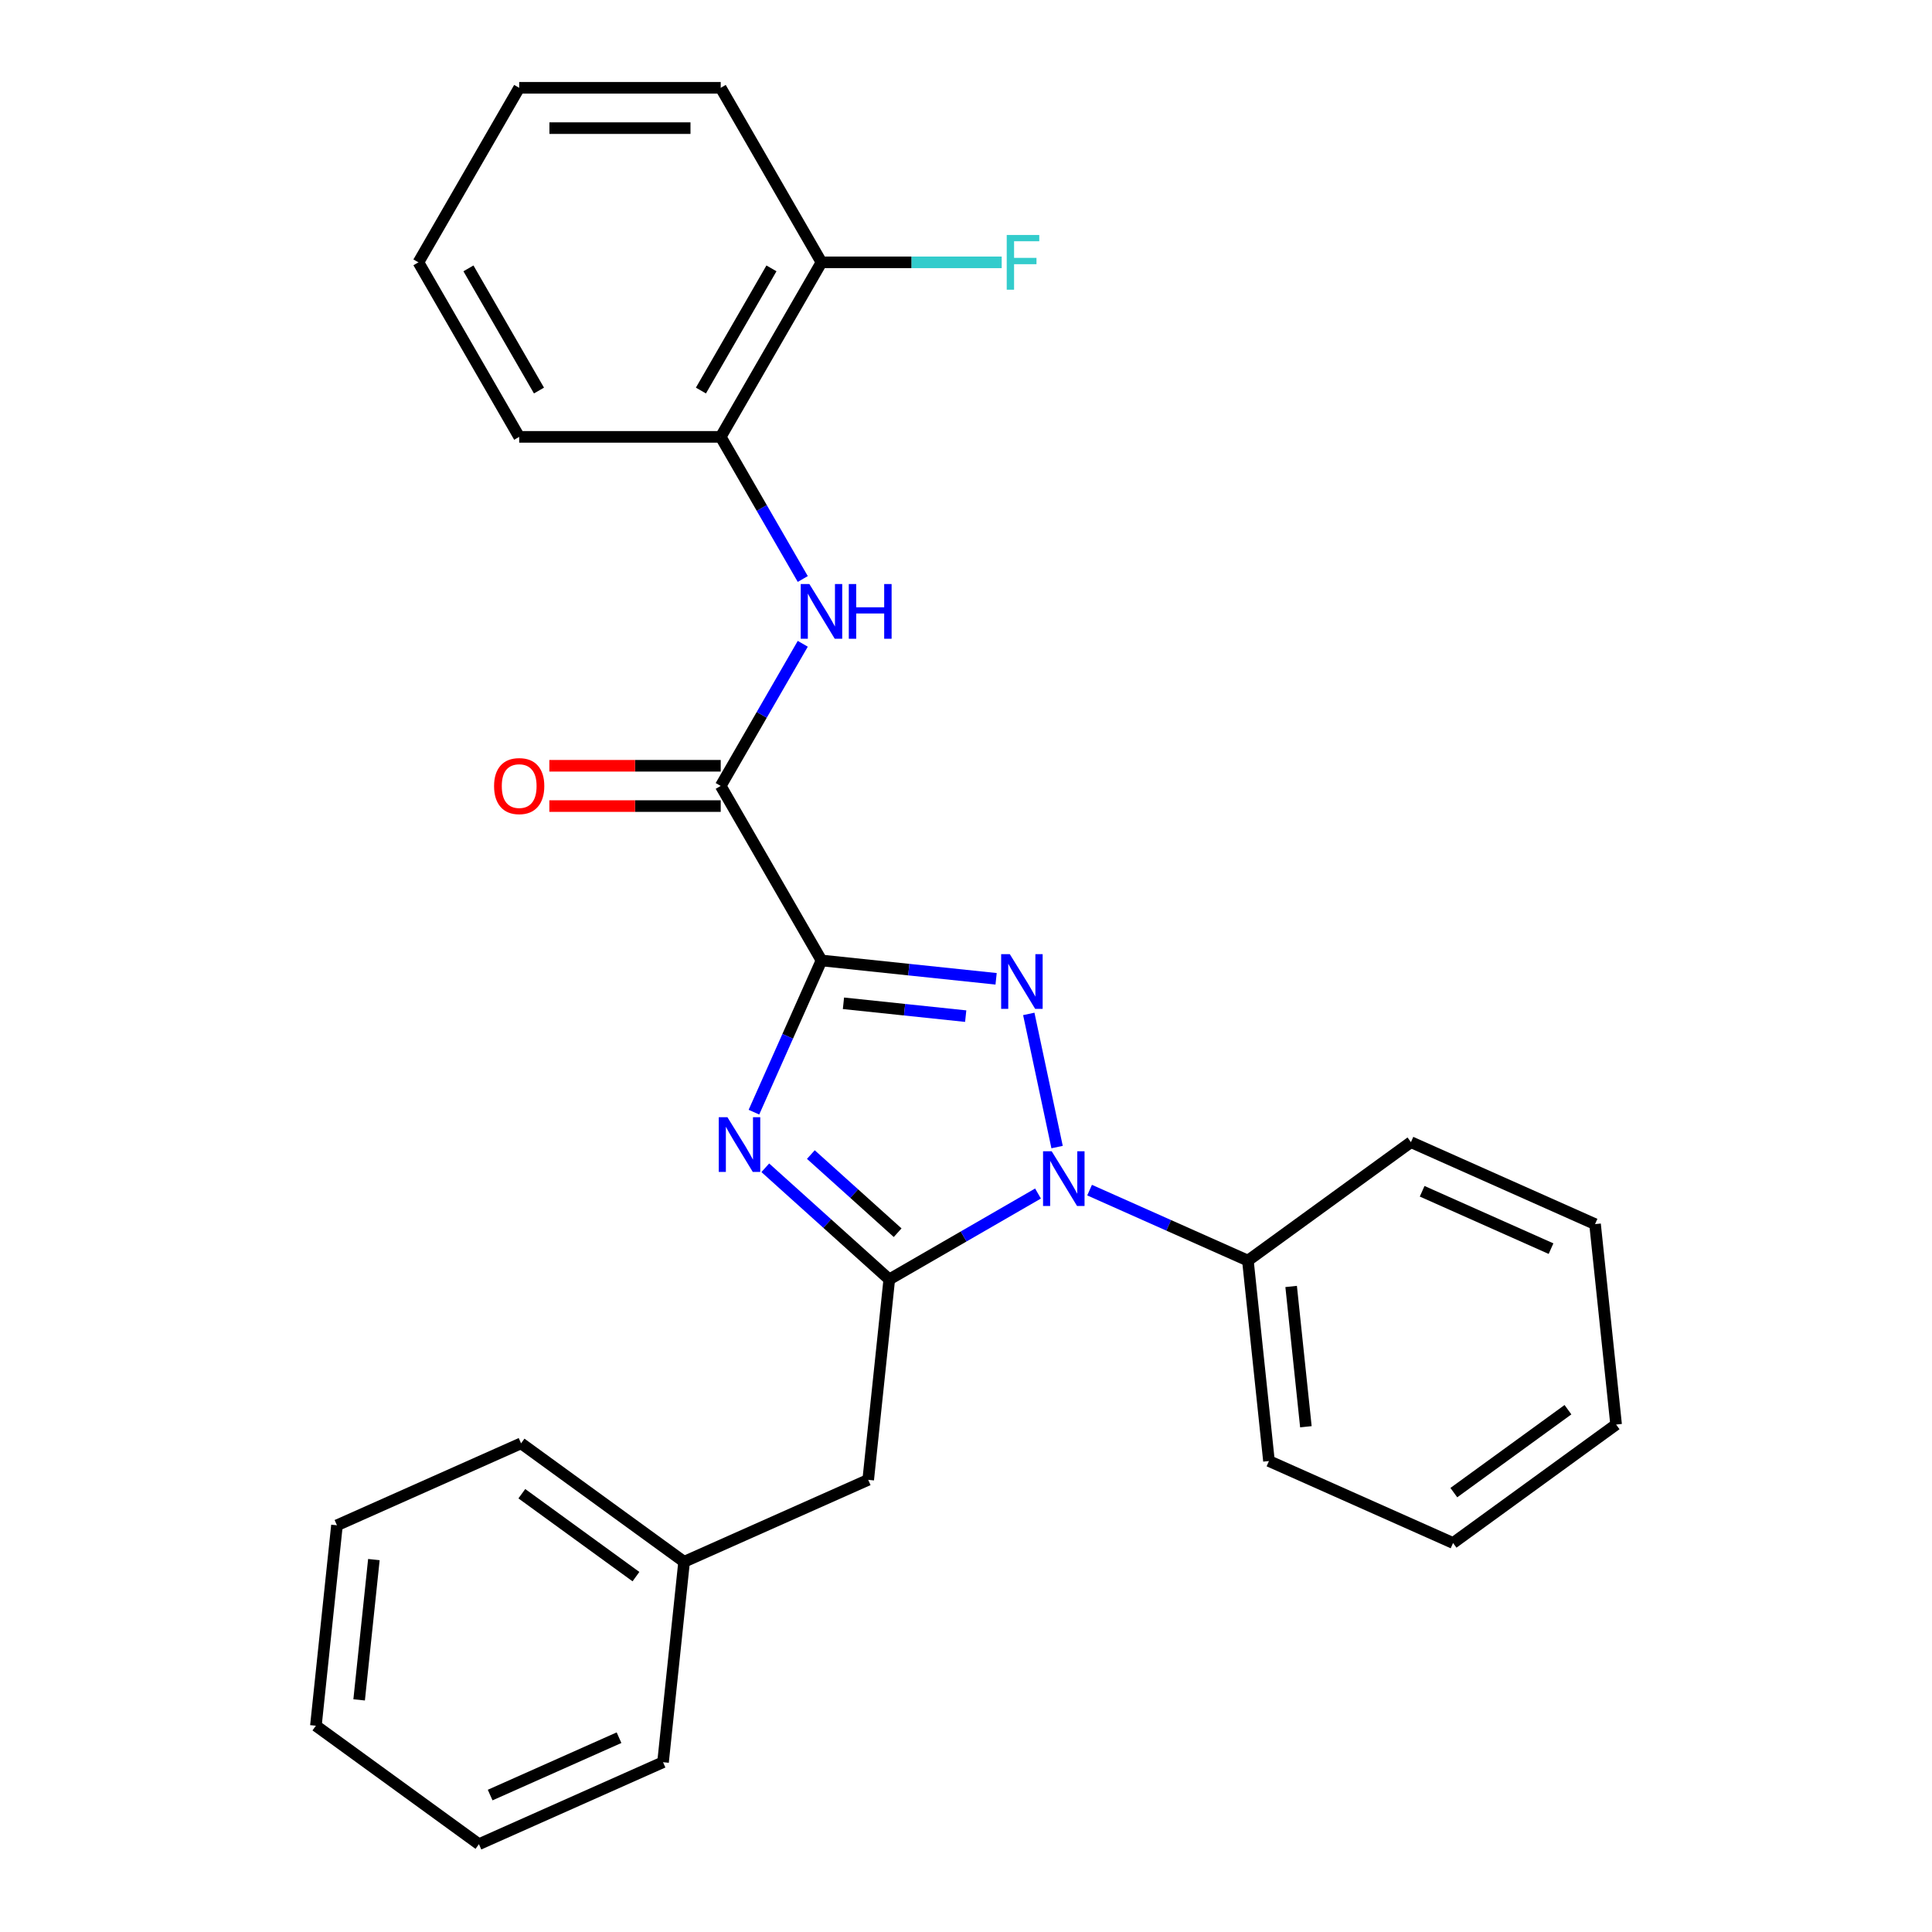 <?xml version='1.0' encoding='iso-8859-1'?>
<svg version='1.1' baseProfile='full'
              xmlns='http://www.w3.org/2000/svg'
                      xmlns:rdkit='http://www.rdkit.org/xml'
                      xmlns:xlink='http://www.w3.org/1999/xlink'
                  xml:space='preserve'
width='1000px' height='1000px' viewBox='0 0 1000 1000'>
<!-- END OF HEADER -->
<rect style='opacity:1.0;fill:#FFFFFF;stroke:none' width='1000' height='1000' x='0' y='0'> </rect>
<path class='bond-0' d='M 425.194,497.128 L 470.389,501.878' style='fill:none;fill-rule:evenodd;stroke:#000000;stroke-width:6px;stroke-linecap:butt;stroke-linejoin:miter;stroke-opacity:1' />
<path class='bond-0' d='M 470.389,501.878 L 515.584,506.628' style='fill:none;fill-rule:evenodd;stroke:#0000FF;stroke-width:6px;stroke-linecap:butt;stroke-linejoin:miter;stroke-opacity:1' />
<path class='bond-0' d='M 436.572,519.301 L 468.208,522.626' style='fill:none;fill-rule:evenodd;stroke:#000000;stroke-width:6px;stroke-linecap:butt;stroke-linejoin:miter;stroke-opacity:1' />
<path class='bond-0' d='M 468.208,522.626 L 499.845,525.951' style='fill:none;fill-rule:evenodd;stroke:#0000FF;stroke-width:6px;stroke-linecap:butt;stroke-linejoin:miter;stroke-opacity:1' />
<path class='bond-1' d='M 425.194,497.128 L 407.713,536.39' style='fill:none;fill-rule:evenodd;stroke:#000000;stroke-width:6px;stroke-linecap:butt;stroke-linejoin:miter;stroke-opacity:1' />
<path class='bond-1' d='M 407.713,536.39 L 390.233,575.652' style='fill:none;fill-rule:evenodd;stroke:#0000FF;stroke-width:6px;stroke-linecap:butt;stroke-linejoin:miter;stroke-opacity:1' />
<path class='bond-4' d='M 425.194,497.128 L 373.039,406.793' style='fill:none;fill-rule:evenodd;stroke:#000000;stroke-width:6px;stroke-linecap:butt;stroke-linejoin:miter;stroke-opacity:1' />
<path class='bond-3' d='M 532.496,524.799 L 547.146,593.722' style='fill:none;fill-rule:evenodd;stroke:#0000FF;stroke-width:6px;stroke-linecap:butt;stroke-linejoin:miter;stroke-opacity:1' />
<path class='bond-2' d='M 396.115,604.438 L 428.2,633.327' style='fill:none;fill-rule:evenodd;stroke:#0000FF;stroke-width:6px;stroke-linecap:butt;stroke-linejoin:miter;stroke-opacity:1' />
<path class='bond-2' d='M 428.2,633.327 L 460.284,662.216' style='fill:none;fill-rule:evenodd;stroke:#000000;stroke-width:6px;stroke-linecap:butt;stroke-linejoin:miter;stroke-opacity:1' />
<path class='bond-2' d='M 419.7,597.601 L 442.159,617.824' style='fill:none;fill-rule:evenodd;stroke:#0000FF;stroke-width:6px;stroke-linecap:butt;stroke-linejoin:miter;stroke-opacity:1' />
<path class='bond-2' d='M 442.159,617.824 L 464.618,638.046' style='fill:none;fill-rule:evenodd;stroke:#000000;stroke-width:6px;stroke-linecap:butt;stroke-linejoin:miter;stroke-opacity:1' />
<path class='bond-7' d='M 460.284,662.216 L 449.381,765.954' style='fill:none;fill-rule:evenodd;stroke:#000000;stroke-width:6px;stroke-linecap:butt;stroke-linejoin:miter;stroke-opacity:1' />
<path class='bond-27' d='M 460.284,662.216 L 498.778,639.992' style='fill:none;fill-rule:evenodd;stroke:#000000;stroke-width:6px;stroke-linecap:butt;stroke-linejoin:miter;stroke-opacity:1' />
<path class='bond-27' d='M 498.778,639.992 L 537.271,617.768' style='fill:none;fill-rule:evenodd;stroke:#0000FF;stroke-width:6px;stroke-linecap:butt;stroke-linejoin:miter;stroke-opacity:1' />
<path class='bond-8' d='M 563.967,616.004 L 604.939,634.246' style='fill:none;fill-rule:evenodd;stroke:#0000FF;stroke-width:6px;stroke-linecap:butt;stroke-linejoin:miter;stroke-opacity:1' />
<path class='bond-8' d='M 604.939,634.246 L 645.91,652.488' style='fill:none;fill-rule:evenodd;stroke:#000000;stroke-width:6px;stroke-linecap:butt;stroke-linejoin:miter;stroke-opacity:1' />
<path class='bond-5' d='M 373.039,406.793 L 394.276,370.01' style='fill:none;fill-rule:evenodd;stroke:#000000;stroke-width:6px;stroke-linecap:butt;stroke-linejoin:miter;stroke-opacity:1' />
<path class='bond-5' d='M 394.276,370.01 L 415.513,333.226' style='fill:none;fill-rule:evenodd;stroke:#0000FF;stroke-width:6px;stroke-linecap:butt;stroke-linejoin:miter;stroke-opacity:1' />
<path class='bond-9' d='M 373.039,396.362 L 328.688,396.362' style='fill:none;fill-rule:evenodd;stroke:#000000;stroke-width:6px;stroke-linecap:butt;stroke-linejoin:miter;stroke-opacity:1' />
<path class='bond-9' d='M 328.688,396.362 L 284.337,396.362' style='fill:none;fill-rule:evenodd;stroke:#FF0000;stroke-width:6px;stroke-linecap:butt;stroke-linejoin:miter;stroke-opacity:1' />
<path class='bond-9' d='M 373.039,417.224 L 328.688,417.224' style='fill:none;fill-rule:evenodd;stroke:#000000;stroke-width:6px;stroke-linecap:butt;stroke-linejoin:miter;stroke-opacity:1' />
<path class='bond-9' d='M 328.688,417.224 L 284.337,417.224' style='fill:none;fill-rule:evenodd;stroke:#FF0000;stroke-width:6px;stroke-linecap:butt;stroke-linejoin:miter;stroke-opacity:1' />
<path class='bond-6' d='M 415.513,299.691 L 394.276,262.907' style='fill:none;fill-rule:evenodd;stroke:#0000FF;stroke-width:6px;stroke-linecap:butt;stroke-linejoin:miter;stroke-opacity:1' />
<path class='bond-6' d='M 394.276,262.907 L 373.039,226.124' style='fill:none;fill-rule:evenodd;stroke:#000000;stroke-width:6px;stroke-linecap:butt;stroke-linejoin:miter;stroke-opacity:1' />
<path class='bond-10' d='M 373.039,226.124 L 425.194,135.789' style='fill:none;fill-rule:evenodd;stroke:#000000;stroke-width:6px;stroke-linecap:butt;stroke-linejoin:miter;stroke-opacity:1' />
<path class='bond-10' d='M 362.795,202.143 L 399.304,138.908' style='fill:none;fill-rule:evenodd;stroke:#000000;stroke-width:6px;stroke-linecap:butt;stroke-linejoin:miter;stroke-opacity:1' />
<path class='bond-13' d='M 373.039,226.124 L 268.729,226.124' style='fill:none;fill-rule:evenodd;stroke:#000000;stroke-width:6px;stroke-linecap:butt;stroke-linejoin:miter;stroke-opacity:1' />
<path class='bond-12' d='M 449.381,765.954 L 354.09,808.381' style='fill:none;fill-rule:evenodd;stroke:#000000;stroke-width:6px;stroke-linecap:butt;stroke-linejoin:miter;stroke-opacity:1' />
<path class='bond-14' d='M 645.91,652.488 L 656.814,756.226' style='fill:none;fill-rule:evenodd;stroke:#000000;stroke-width:6px;stroke-linecap:butt;stroke-linejoin:miter;stroke-opacity:1' />
<path class='bond-14' d='M 668.294,665.868 L 675.926,738.485' style='fill:none;fill-rule:evenodd;stroke:#000000;stroke-width:6px;stroke-linecap:butt;stroke-linejoin:miter;stroke-opacity:1' />
<path class='bond-15' d='M 645.91,652.488 L 730.299,591.176' style='fill:none;fill-rule:evenodd;stroke:#000000;stroke-width:6px;stroke-linecap:butt;stroke-linejoin:miter;stroke-opacity:1' />
<path class='bond-11' d='M 425.194,135.789 L 471.835,135.789' style='fill:none;fill-rule:evenodd;stroke:#000000;stroke-width:6px;stroke-linecap:butt;stroke-linejoin:miter;stroke-opacity:1' />
<path class='bond-11' d='M 471.835,135.789 L 518.476,135.789' style='fill:none;fill-rule:evenodd;stroke:#33CCCC;stroke-width:6px;stroke-linecap:butt;stroke-linejoin:miter;stroke-opacity:1' />
<path class='bond-16' d='M 425.194,135.789 L 373.039,45.455' style='fill:none;fill-rule:evenodd;stroke:#000000;stroke-width:6px;stroke-linecap:butt;stroke-linejoin:miter;stroke-opacity:1' />
<path class='bond-17' d='M 354.09,808.381 L 269.701,747.069' style='fill:none;fill-rule:evenodd;stroke:#000000;stroke-width:6px;stroke-linecap:butt;stroke-linejoin:miter;stroke-opacity:1' />
<path class='bond-17' d='M 329.169,816.062 L 270.097,773.144' style='fill:none;fill-rule:evenodd;stroke:#000000;stroke-width:6px;stroke-linecap:butt;stroke-linejoin:miter;stroke-opacity:1' />
<path class='bond-18' d='M 354.09,808.381 L 343.186,912.119' style='fill:none;fill-rule:evenodd;stroke:#000000;stroke-width:6px;stroke-linecap:butt;stroke-linejoin:miter;stroke-opacity:1' />
<path class='bond-19' d='M 268.729,226.124 L 216.575,135.789' style='fill:none;fill-rule:evenodd;stroke:#000000;stroke-width:6px;stroke-linecap:butt;stroke-linejoin:miter;stroke-opacity:1' />
<path class='bond-19' d='M 278.973,202.143 L 242.465,138.908' style='fill:none;fill-rule:evenodd;stroke:#000000;stroke-width:6px;stroke-linecap:butt;stroke-linejoin:miter;stroke-opacity:1' />
<path class='bond-20' d='M 656.814,756.226 L 752.105,798.653' style='fill:none;fill-rule:evenodd;stroke:#000000;stroke-width:6px;stroke-linecap:butt;stroke-linejoin:miter;stroke-opacity:1' />
<path class='bond-22' d='M 730.299,591.176 L 825.59,633.603' style='fill:none;fill-rule:evenodd;stroke:#000000;stroke-width:6px;stroke-linecap:butt;stroke-linejoin:miter;stroke-opacity:1' />
<path class='bond-22' d='M 736.107,616.599 L 802.811,646.297' style='fill:none;fill-rule:evenodd;stroke:#000000;stroke-width:6px;stroke-linecap:butt;stroke-linejoin:miter;stroke-opacity:1' />
<path class='bond-28' d='M 373.039,45.455 L 268.729,45.455' style='fill:none;fill-rule:evenodd;stroke:#000000;stroke-width:6px;stroke-linecap:butt;stroke-linejoin:miter;stroke-opacity:1' />
<path class='bond-28' d='M 357.393,66.317 L 284.376,66.317' style='fill:none;fill-rule:evenodd;stroke:#000000;stroke-width:6px;stroke-linecap:butt;stroke-linejoin:miter;stroke-opacity:1' />
<path class='bond-24' d='M 269.701,747.069 L 174.41,789.496' style='fill:none;fill-rule:evenodd;stroke:#000000;stroke-width:6px;stroke-linecap:butt;stroke-linejoin:miter;stroke-opacity:1' />
<path class='bond-23' d='M 343.186,912.119 L 247.895,954.545' style='fill:none;fill-rule:evenodd;stroke:#000000;stroke-width:6px;stroke-linecap:butt;stroke-linejoin:miter;stroke-opacity:1' />
<path class='bond-23' d='M 320.407,899.425 L 253.703,929.123' style='fill:none;fill-rule:evenodd;stroke:#000000;stroke-width:6px;stroke-linecap:butt;stroke-linejoin:miter;stroke-opacity:1' />
<path class='bond-21' d='M 216.575,135.789 L 268.729,45.455' style='fill:none;fill-rule:evenodd;stroke:#000000;stroke-width:6px;stroke-linecap:butt;stroke-linejoin:miter;stroke-opacity:1' />
<path class='bond-29' d='M 752.105,798.653 L 836.493,737.341' style='fill:none;fill-rule:evenodd;stroke:#000000;stroke-width:6px;stroke-linecap:butt;stroke-linejoin:miter;stroke-opacity:1' />
<path class='bond-29' d='M 752.501,772.578 L 811.573,729.66' style='fill:none;fill-rule:evenodd;stroke:#000000;stroke-width:6px;stroke-linecap:butt;stroke-linejoin:miter;stroke-opacity:1' />
<path class='bond-25' d='M 825.59,633.603 L 836.493,737.341' style='fill:none;fill-rule:evenodd;stroke:#000000;stroke-width:6px;stroke-linecap:butt;stroke-linejoin:miter;stroke-opacity:1' />
<path class='bond-26' d='M 247.895,954.545 L 163.507,893.234' style='fill:none;fill-rule:evenodd;stroke:#000000;stroke-width:6px;stroke-linecap:butt;stroke-linejoin:miter;stroke-opacity:1' />
<path class='bond-30' d='M 174.41,789.496 L 163.507,893.234' style='fill:none;fill-rule:evenodd;stroke:#000000;stroke-width:6px;stroke-linecap:butt;stroke-linejoin:miter;stroke-opacity:1' />
<path class='bond-30' d='M 193.522,807.237 L 185.89,879.854' style='fill:none;fill-rule:evenodd;stroke:#000000;stroke-width:6px;stroke-linecap:butt;stroke-linejoin:miter;stroke-opacity:1' />
<path  class='atom-1' d='M 522.672 493.871
L 531.952 508.871
Q 532.872 510.351, 534.352 513.031
Q 535.832 515.711, 535.912 515.871
L 535.912 493.871
L 539.672 493.871
L 539.672 522.191
L 535.792 522.191
L 525.832 505.791
Q 524.672 503.871, 523.432 501.671
Q 522.232 499.471, 521.872 498.791
L 521.872 522.191
L 518.192 522.191
L 518.192 493.871
L 522.672 493.871
' fill='#0000FF'/>
<path  class='atom-2' d='M 376.507 578.26
L 385.787 593.26
Q 386.707 594.74, 388.187 597.42
Q 389.667 600.1, 389.747 600.26
L 389.747 578.26
L 393.507 578.26
L 393.507 606.58
L 389.627 606.58
L 379.667 590.18
Q 378.507 588.26, 377.267 586.06
Q 376.067 583.86, 375.707 583.18
L 375.707 606.58
L 372.027 606.58
L 372.027 578.26
L 376.507 578.26
' fill='#0000FF'/>
<path  class='atom-4' d='M 544.359 595.901
L 553.639 610.901
Q 554.559 612.381, 556.039 615.061
Q 557.519 617.741, 557.599 617.901
L 557.599 595.901
L 561.359 595.901
L 561.359 624.221
L 557.479 624.221
L 547.519 607.821
Q 546.359 605.901, 545.119 603.701
Q 543.919 601.501, 543.559 600.821
L 543.559 624.221
L 539.879 624.221
L 539.879 595.901
L 544.359 595.901
' fill='#0000FF'/>
<path  class='atom-6' d='M 418.934 302.299
L 428.214 317.299
Q 429.134 318.779, 430.614 321.459
Q 432.094 324.139, 432.174 324.299
L 432.174 302.299
L 435.934 302.299
L 435.934 330.619
L 432.054 330.619
L 422.094 314.219
Q 420.934 312.299, 419.694 310.099
Q 418.494 307.899, 418.134 307.219
L 418.134 330.619
L 414.454 330.619
L 414.454 302.299
L 418.934 302.299
' fill='#0000FF'/>
<path  class='atom-6' d='M 439.334 302.299
L 443.174 302.299
L 443.174 314.339
L 457.654 314.339
L 457.654 302.299
L 461.494 302.299
L 461.494 330.619
L 457.654 330.619
L 457.654 317.539
L 443.174 317.539
L 443.174 330.619
L 439.334 330.619
L 439.334 302.299
' fill='#0000FF'/>
<path  class='atom-10' d='M 255.729 406.873
Q 255.729 400.073, 259.089 396.273
Q 262.449 392.473, 268.729 392.473
Q 275.009 392.473, 278.369 396.273
Q 281.729 400.073, 281.729 406.873
Q 281.729 413.753, 278.329 417.673
Q 274.929 421.553, 268.729 421.553
Q 262.489 421.553, 259.089 417.673
Q 255.729 413.793, 255.729 406.873
M 268.729 418.353
Q 273.049 418.353, 275.369 415.473
Q 277.729 412.553, 277.729 406.873
Q 277.729 401.313, 275.369 398.513
Q 273.049 395.673, 268.729 395.673
Q 264.409 395.673, 262.049 398.473
Q 259.729 401.273, 259.729 406.873
Q 259.729 412.593, 262.049 415.473
Q 264.409 418.353, 268.729 418.353
' fill='#FF0000'/>
<path  class='atom-12' d='M 521.083 121.629
L 537.923 121.629
L 537.923 124.869
L 524.883 124.869
L 524.883 133.469
L 536.483 133.469
L 536.483 136.749
L 524.883 136.749
L 524.883 149.949
L 521.083 149.949
L 521.083 121.629
' fill='#33CCCC'/>
</svg>
